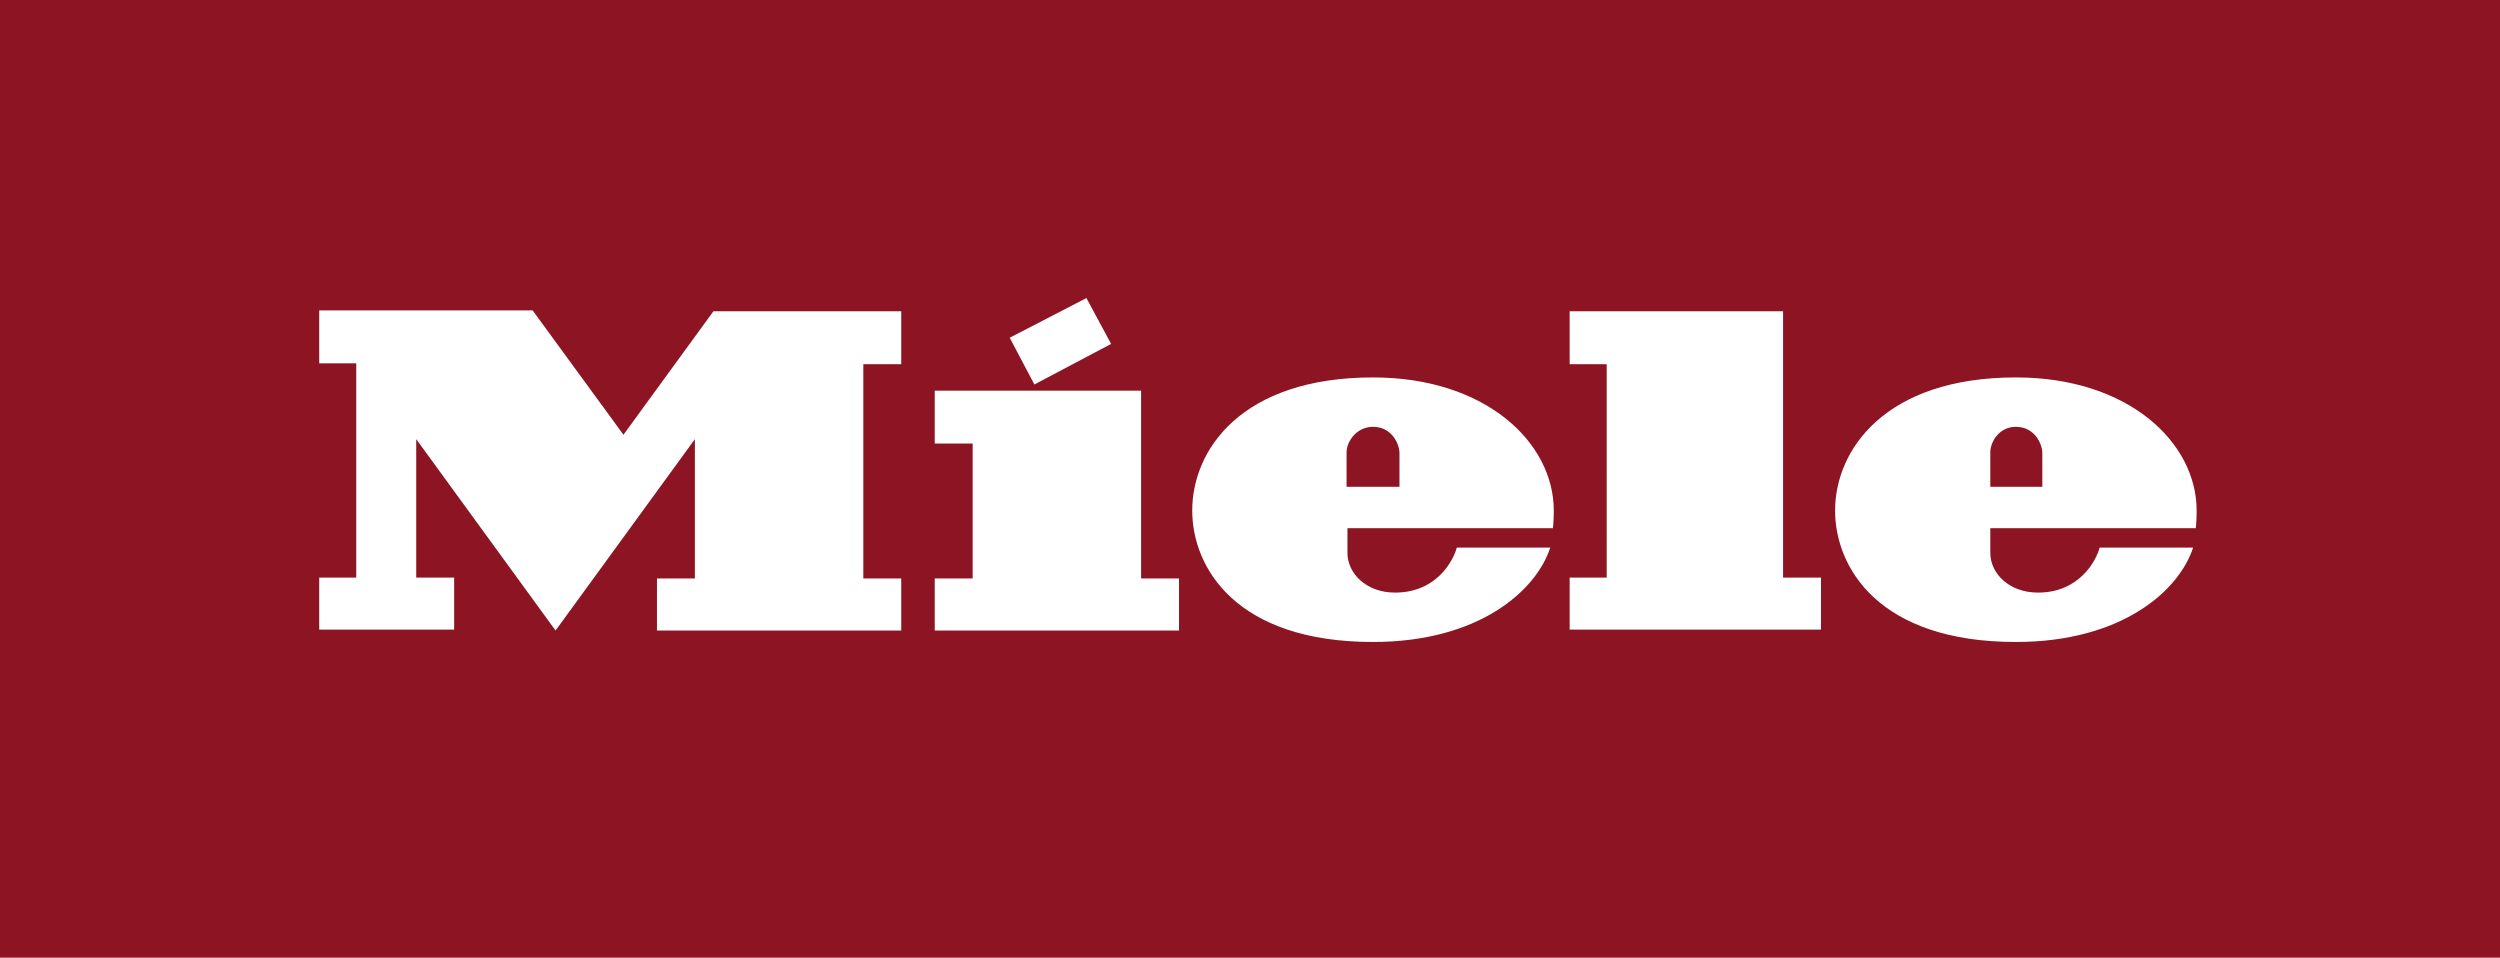 <?xml version="1.0" encoding="utf-8"?>
<!-- Generator: Adobe Illustrator 28.3.0, SVG Export Plug-In . SVG Version: 6.00 Build 0)  -->
<svg version="1.1" id="Ebene_1" xmlns="http://www.w3.org/2000/svg" xmlns:xlink="http://www.w3.org/1999/xlink" x="0px" y="0px"
	 viewBox="0 0 283.5 108.6" style="enable-background:new 0 0 283.5 108.6;" xml:space="preserve">
<style type="text/css">
	.st0{fill:#8D1523;}
	.st1{clip-path:url(#SVGID_00000079451404544076397640000014386188103772361112_);fill:#FFFFFF;}
</style>
<rect x="0" y="0" class="st0" width="283.5" height="108.6"/>
<g>
	<defs>
		<rect id="SVGID_1_" width="283.5" height="108.6"/>
	</defs>
	<clipPath id="SVGID_00000056422381470489049070000014709174566518155949_">
		<use xlink:href="#SVGID_1_"  style="overflow:visible;"/>
	</clipPath>
	<path style="clip-path:url(#SVGID_00000056422381470489049070000014709174566518155949_);fill:#FFFFFF;" d="M80.9,35.3h21.3v6h-4.3
		v24.3h4.3v5.9H74.5v-5.9h4.3V49.8L63,71.5L47.2,49.8v15.7h4.3v5.9H36.2v-5.9h4.2V41.2h-4.2v-6h24.2l10.3,14.1L80.9,35.3z
		 M129.4,44.3H106v6h4.3v15.3H106v5.9h27.7v-5.9h-4.3V44.3z M126,39l-2.8-5.2l-8.7,4.5l2.8,5.3L126,39z M152.8,55.2h5.9v-3.8
		c0-1.1-0.9-3-3-3c-1.9,0-3,1.7-3,2.9V55.2z M152.8,59.9v2.8c0,2.3,2.1,4.5,5.4,4.5c4.7,0,6.6-3.6,7-5.1c5.1,0,9.1,0,10.6,0
		c-1.6,4.9-8.1,10.7-20.1,10.7c-15.6,0-20.5-8.5-20.5-14.9c0-6.9,5.6-15.1,20.5-15.1c12.8,0,20.5,7.4,20.5,15.1c0,1.3-0.1,2-0.1,2
		L152.8,59.9z M182.2,65.5H178v5.9h28.5v-5.9h-4.3V35.3H178v6h4.2V65.5z M225.7,55.2h5.9v-3.8c0-1.1-0.9-3-3-3
		c-1.9,0-2.9,1.7-2.9,2.9V55.2z M225.7,59.9v2.8c0,2.3,2.1,4.5,5.4,4.5c4.7,0,6.6-3.6,7-5.1c5.1,0,9.1,0,10.6,0
		c-1.6,4.9-8.1,10.7-20.1,10.7c-15.6,0-20.5-8.5-20.5-14.9c0-6.9,5.7-15.1,20.5-15.1c12.8,0,20.5,7.4,20.5,15.1c0,1.3-0.1,2-0.1,2
		L225.7,59.9z"/>
</g>
</svg>
